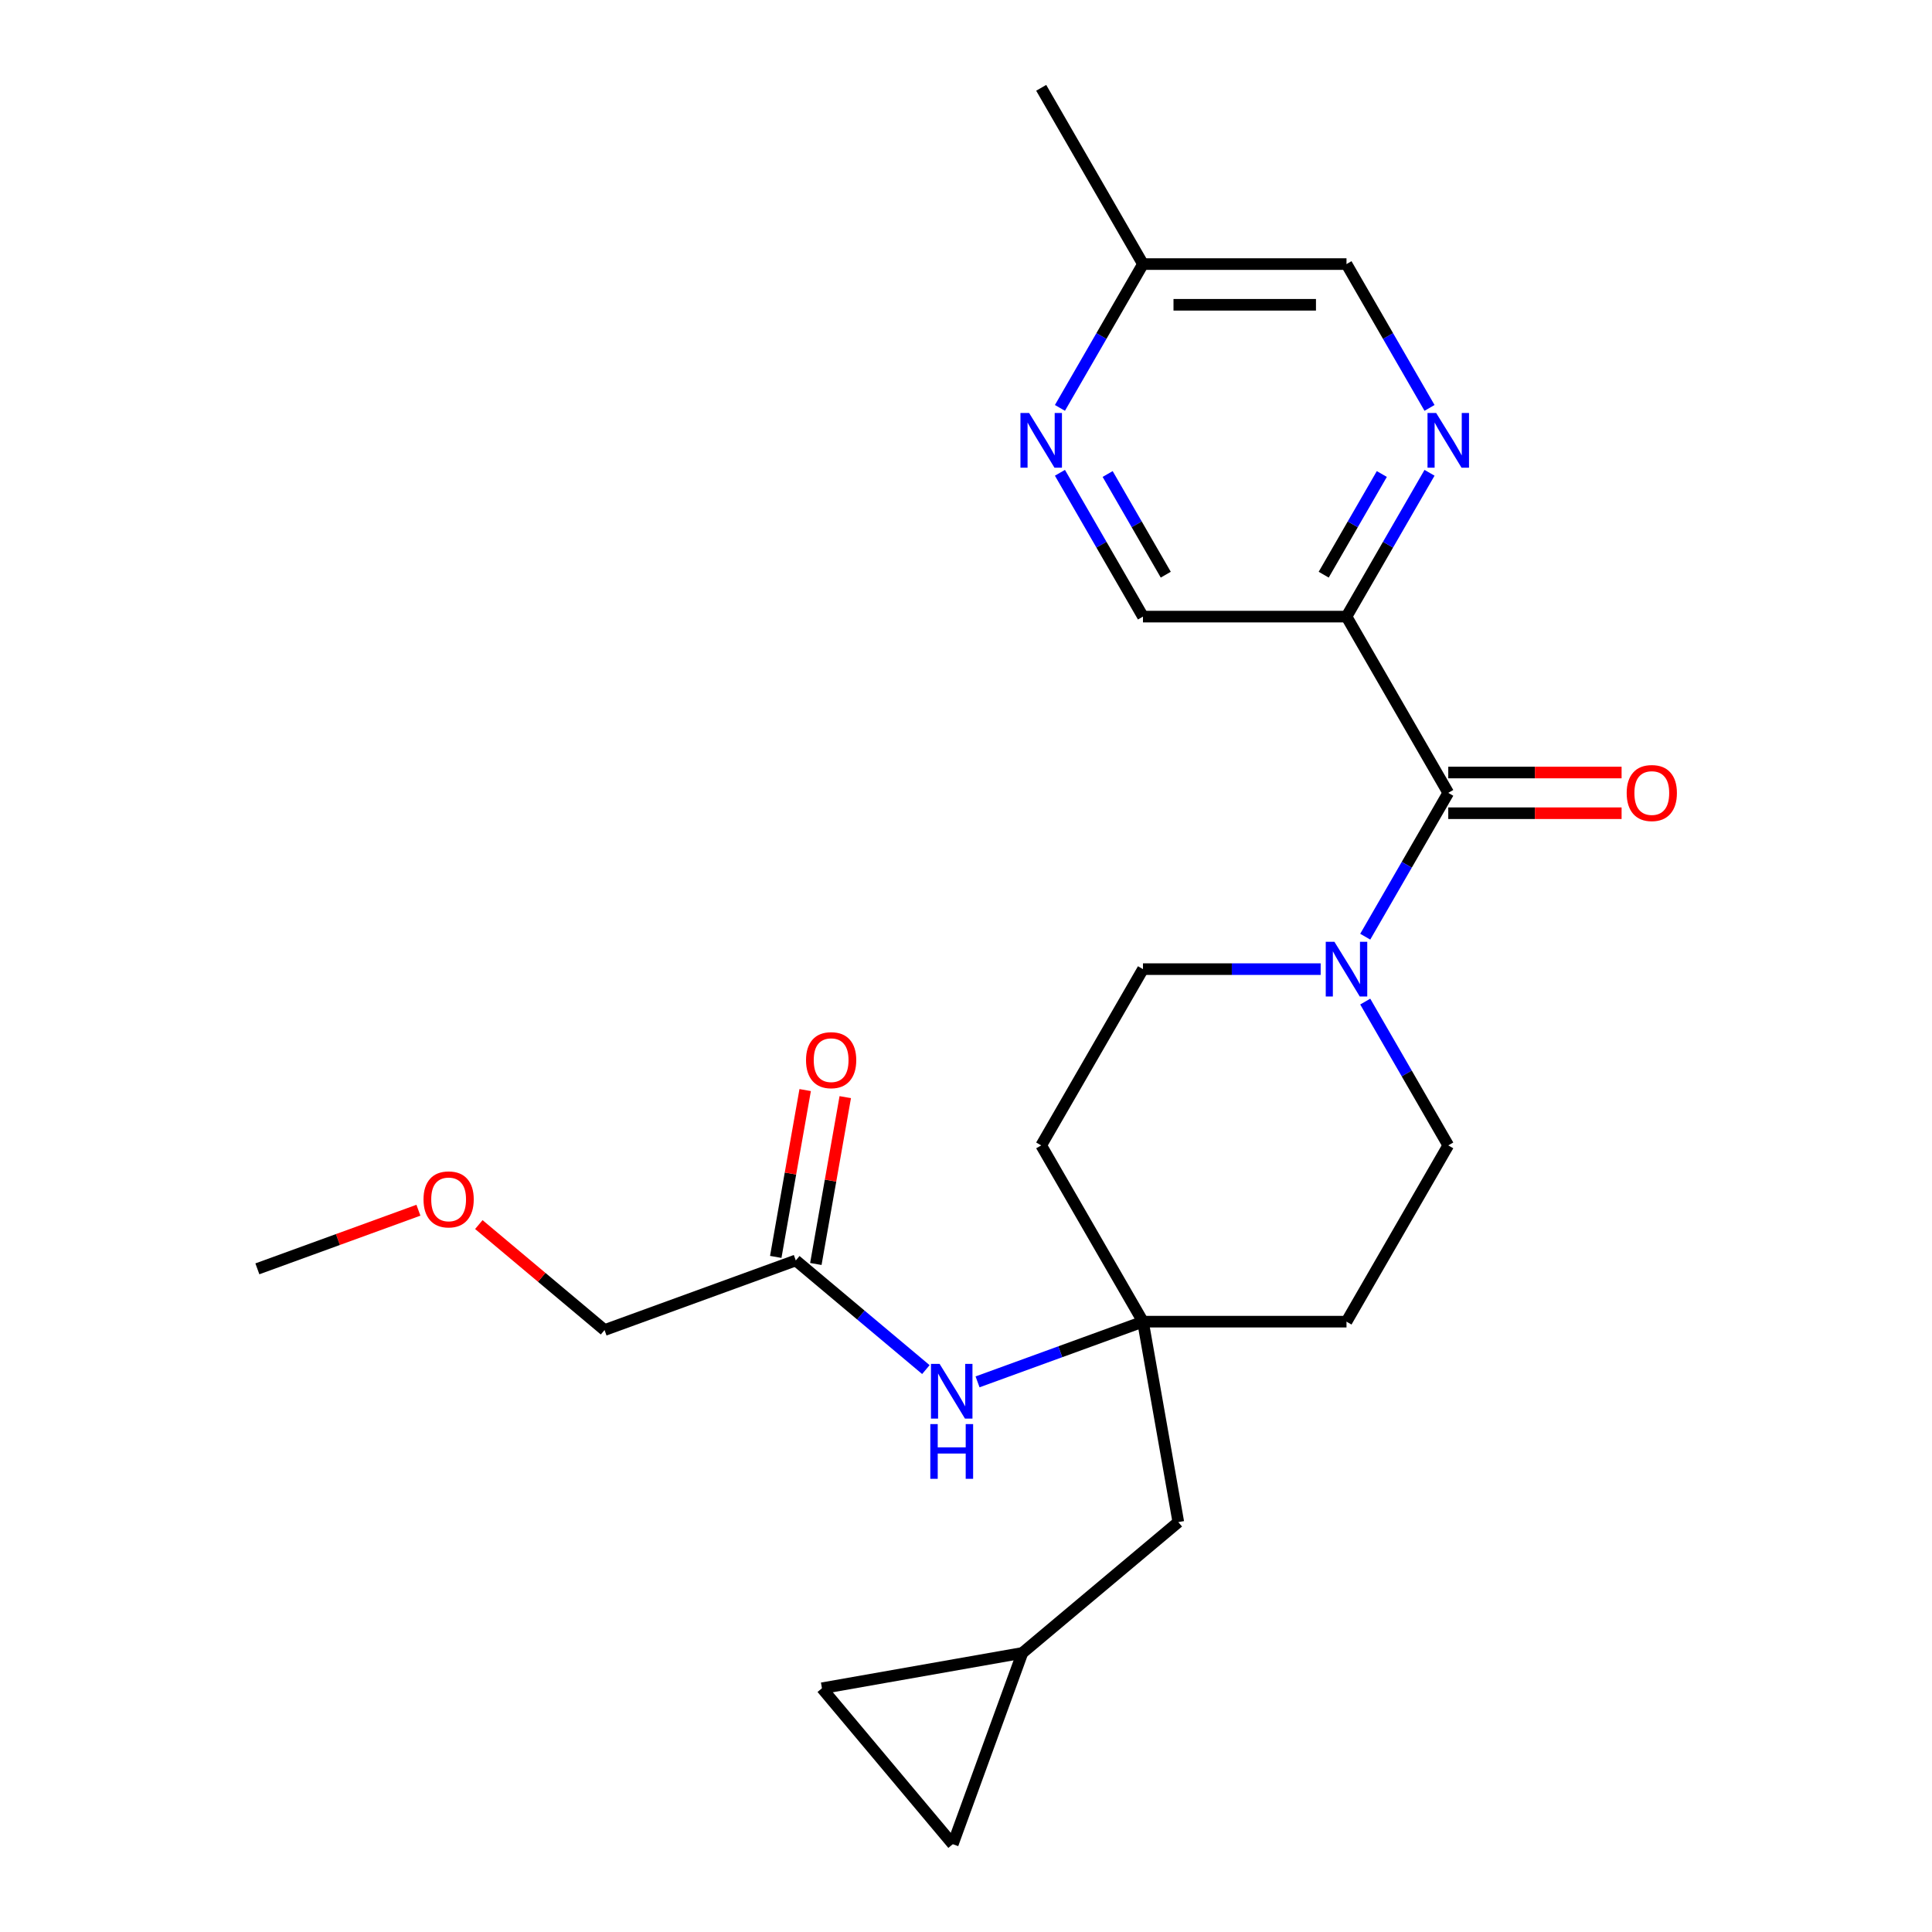 <?xml version='1.0' encoding='iso-8859-1'?>
<svg version='1.1' baseProfile='full'
              xmlns='http://www.w3.org/2000/svg'
                      xmlns:rdkit='http://www.rdkit.org/xml'
                      xmlns:xlink='http://www.w3.org/1999/xlink'
                  xml:space='preserve'
width='1000px' height='1000px' viewBox='0 0 1000 1000'>
<!-- END OF HEADER -->
<rect style='opacity:1.0;fill:#FFFFFF;stroke:none' width='1000' height='1000' x='0' y='0'> </rect>
<path class='bond-0' d='M 749.62,410.388 L 696.946,319.155' style='fill:none;fill-rule:evenodd;stroke:#000000;stroke-width:6px;stroke-linecap:butt;stroke-linejoin:miter;stroke-opacity:1' />
<path class='bond-1' d='M 749.62,410.388 L 728.131,447.608' style='fill:none;fill-rule:evenodd;stroke:#000000;stroke-width:6px;stroke-linecap:butt;stroke-linejoin:miter;stroke-opacity:1' />
<path class='bond-1' d='M 728.131,447.608 L 706.642,484.828' style='fill:none;fill-rule:evenodd;stroke:#0000FF;stroke-width:6px;stroke-linecap:butt;stroke-linejoin:miter;stroke-opacity:1' />
<path class='bond-13' d='M 749.62,420.923 L 794.476,420.923' style='fill:none;fill-rule:evenodd;stroke:#000000;stroke-width:6px;stroke-linecap:butt;stroke-linejoin:miter;stroke-opacity:1' />
<path class='bond-13' d='M 794.476,420.923 L 839.333,420.923' style='fill:none;fill-rule:evenodd;stroke:#FF0000;stroke-width:6px;stroke-linecap:butt;stroke-linejoin:miter;stroke-opacity:1' />
<path class='bond-13' d='M 749.62,399.854 L 794.476,399.854' style='fill:none;fill-rule:evenodd;stroke:#000000;stroke-width:6px;stroke-linecap:butt;stroke-linejoin:miter;stroke-opacity:1' />
<path class='bond-13' d='M 794.476,399.854 L 839.333,399.854' style='fill:none;fill-rule:evenodd;stroke:#FF0000;stroke-width:6px;stroke-linecap:butt;stroke-linejoin:miter;stroke-opacity:1' />
<path class='bond-2' d='M 696.946,319.155 L 718.435,281.935' style='fill:none;fill-rule:evenodd;stroke:#000000;stroke-width:6px;stroke-linecap:butt;stroke-linejoin:miter;stroke-opacity:1' />
<path class='bond-2' d='M 718.435,281.935 L 739.924,244.715' style='fill:none;fill-rule:evenodd;stroke:#0000FF;stroke-width:6px;stroke-linecap:butt;stroke-linejoin:miter;stroke-opacity:1' />
<path class='bond-2' d='M 685.146,297.454 L 700.188,271.4' style='fill:none;fill-rule:evenodd;stroke:#000000;stroke-width:6px;stroke-linecap:butt;stroke-linejoin:miter;stroke-opacity:1' />
<path class='bond-2' d='M 700.188,271.4 L 715.23,245.346' style='fill:none;fill-rule:evenodd;stroke:#0000FF;stroke-width:6px;stroke-linecap:butt;stroke-linejoin:miter;stroke-opacity:1' />
<path class='bond-8' d='M 696.946,319.155 L 591.599,319.155' style='fill:none;fill-rule:evenodd;stroke:#000000;stroke-width:6px;stroke-linecap:butt;stroke-linejoin:miter;stroke-opacity:1' />
<path class='bond-11' d='M 683.572,501.622 L 637.585,501.622' style='fill:none;fill-rule:evenodd;stroke:#0000FF;stroke-width:6px;stroke-linecap:butt;stroke-linejoin:miter;stroke-opacity:1' />
<path class='bond-11' d='M 637.585,501.622 L 591.599,501.622' style='fill:none;fill-rule:evenodd;stroke:#000000;stroke-width:6px;stroke-linecap:butt;stroke-linejoin:miter;stroke-opacity:1' />
<path class='bond-12' d='M 706.642,518.415 L 728.131,555.635' style='fill:none;fill-rule:evenodd;stroke:#0000FF;stroke-width:6px;stroke-linecap:butt;stroke-linejoin:miter;stroke-opacity:1' />
<path class='bond-12' d='M 728.131,555.635 L 749.62,592.855' style='fill:none;fill-rule:evenodd;stroke:#000000;stroke-width:6px;stroke-linecap:butt;stroke-linejoin:miter;stroke-opacity:1' />
<path class='bond-18' d='M 739.924,211.128 L 718.435,173.908' style='fill:none;fill-rule:evenodd;stroke:#0000FF;stroke-width:6px;stroke-linecap:butt;stroke-linejoin:miter;stroke-opacity:1' />
<path class='bond-18' d='M 718.435,173.908 L 696.946,136.688' style='fill:none;fill-rule:evenodd;stroke:#000000;stroke-width:6px;stroke-linecap:butt;stroke-linejoin:miter;stroke-opacity:1' />
<path class='bond-3' d='M 591.599,684.089 L 696.946,684.089' style='fill:none;fill-rule:evenodd;stroke:#000000;stroke-width:6px;stroke-linecap:butt;stroke-linejoin:miter;stroke-opacity:1' />
<path class='bond-5' d='M 591.599,684.089 L 548.788,699.67' style='fill:none;fill-rule:evenodd;stroke:#000000;stroke-width:6px;stroke-linecap:butt;stroke-linejoin:miter;stroke-opacity:1' />
<path class='bond-5' d='M 548.788,699.67 L 505.978,715.252' style='fill:none;fill-rule:evenodd;stroke:#0000FF;stroke-width:6px;stroke-linecap:butt;stroke-linejoin:miter;stroke-opacity:1' />
<path class='bond-16' d='M 591.599,684.089 L 609.892,787.835' style='fill:none;fill-rule:evenodd;stroke:#000000;stroke-width:6px;stroke-linecap:butt;stroke-linejoin:miter;stroke-opacity:1' />
<path class='bond-24' d='M 591.599,684.089 L 538.925,592.855' style='fill:none;fill-rule:evenodd;stroke:#000000;stroke-width:6px;stroke-linecap:butt;stroke-linejoin:miter;stroke-opacity:1' />
<path class='bond-4' d='M 548.621,244.715 L 570.11,281.935' style='fill:none;fill-rule:evenodd;stroke:#0000FF;stroke-width:6px;stroke-linecap:butt;stroke-linejoin:miter;stroke-opacity:1' />
<path class='bond-4' d='M 570.11,281.935 L 591.599,319.155' style='fill:none;fill-rule:evenodd;stroke:#000000;stroke-width:6px;stroke-linecap:butt;stroke-linejoin:miter;stroke-opacity:1' />
<path class='bond-4' d='M 573.314,245.346 L 588.356,271.4' style='fill:none;fill-rule:evenodd;stroke:#0000FF;stroke-width:6px;stroke-linecap:butt;stroke-linejoin:miter;stroke-opacity:1' />
<path class='bond-4' d='M 588.356,271.4 L 603.399,297.454' style='fill:none;fill-rule:evenodd;stroke:#000000;stroke-width:6px;stroke-linecap:butt;stroke-linejoin:miter;stroke-opacity:1' />
<path class='bond-19' d='M 548.621,211.128 L 570.11,173.908' style='fill:none;fill-rule:evenodd;stroke:#0000FF;stroke-width:6px;stroke-linecap:butt;stroke-linejoin:miter;stroke-opacity:1' />
<path class='bond-19' d='M 570.11,173.908 L 591.599,136.688' style='fill:none;fill-rule:evenodd;stroke:#000000;stroke-width:6px;stroke-linecap:butt;stroke-linejoin:miter;stroke-opacity:1' />
<path class='bond-6' d='M 479.231,708.898 L 445.567,680.651' style='fill:none;fill-rule:evenodd;stroke:#0000FF;stroke-width:6px;stroke-linecap:butt;stroke-linejoin:miter;stroke-opacity:1' />
<path class='bond-6' d='M 445.567,680.651 L 411.904,652.404' style='fill:none;fill-rule:evenodd;stroke:#000000;stroke-width:6px;stroke-linecap:butt;stroke-linejoin:miter;stroke-opacity:1' />
<path class='bond-17' d='M 422.279,654.233 L 429.892,611.056' style='fill:none;fill-rule:evenodd;stroke:#000000;stroke-width:6px;stroke-linecap:butt;stroke-linejoin:miter;stroke-opacity:1' />
<path class='bond-17' d='M 429.892,611.056 L 437.505,567.88' style='fill:none;fill-rule:evenodd;stroke:#FF0000;stroke-width:6px;stroke-linecap:butt;stroke-linejoin:miter;stroke-opacity:1' />
<path class='bond-17' d='M 401.529,650.574 L 409.142,607.398' style='fill:none;fill-rule:evenodd;stroke:#000000;stroke-width:6px;stroke-linecap:butt;stroke-linejoin:miter;stroke-opacity:1' />
<path class='bond-17' d='M 409.142,607.398 L 416.756,564.221' style='fill:none;fill-rule:evenodd;stroke:#FF0000;stroke-width:6px;stroke-linecap:butt;stroke-linejoin:miter;stroke-opacity:1' />
<path class='bond-20' d='M 411.904,652.404 L 312.91,688.434' style='fill:none;fill-rule:evenodd;stroke:#000000;stroke-width:6px;stroke-linecap:butt;stroke-linejoin:miter;stroke-opacity:1' />
<path class='bond-7' d='M 529.191,855.551 L 609.892,787.835' style='fill:none;fill-rule:evenodd;stroke:#000000;stroke-width:6px;stroke-linecap:butt;stroke-linejoin:miter;stroke-opacity:1' />
<path class='bond-9' d='M 529.191,855.551 L 493.16,954.545' style='fill:none;fill-rule:evenodd;stroke:#000000;stroke-width:6px;stroke-linecap:butt;stroke-linejoin:miter;stroke-opacity:1' />
<path class='bond-10' d='M 529.191,855.551 L 425.444,873.845' style='fill:none;fill-rule:evenodd;stroke:#000000;stroke-width:6px;stroke-linecap:butt;stroke-linejoin:miter;stroke-opacity:1' />
<path class='bond-26' d='M 493.16,954.545 L 425.444,873.845' style='fill:none;fill-rule:evenodd;stroke:#000000;stroke-width:6px;stroke-linecap:butt;stroke-linejoin:miter;stroke-opacity:1' />
<path class='bond-14' d='M 591.599,501.622 L 538.925,592.855' style='fill:none;fill-rule:evenodd;stroke:#000000;stroke-width:6px;stroke-linecap:butt;stroke-linejoin:miter;stroke-opacity:1' />
<path class='bond-15' d='M 749.62,592.855 L 696.946,684.089' style='fill:none;fill-rule:evenodd;stroke:#000000;stroke-width:6px;stroke-linecap:butt;stroke-linejoin:miter;stroke-opacity:1' />
<path class='bond-25' d='M 696.946,136.688 L 591.599,136.688' style='fill:none;fill-rule:evenodd;stroke:#000000;stroke-width:6px;stroke-linecap:butt;stroke-linejoin:miter;stroke-opacity:1' />
<path class='bond-25' d='M 681.144,157.757 L 607.401,157.757' style='fill:none;fill-rule:evenodd;stroke:#000000;stroke-width:6px;stroke-linecap:butt;stroke-linejoin:miter;stroke-opacity:1' />
<path class='bond-22' d='M 591.599,136.688 L 538.925,45.455' style='fill:none;fill-rule:evenodd;stroke:#000000;stroke-width:6px;stroke-linecap:butt;stroke-linejoin:miter;stroke-opacity:1' />
<path class='bond-21' d='M 312.91,688.434 L 280.376,661.136' style='fill:none;fill-rule:evenodd;stroke:#000000;stroke-width:6px;stroke-linecap:butt;stroke-linejoin:miter;stroke-opacity:1' />
<path class='bond-21' d='M 280.376,661.136 L 247.843,633.837' style='fill:none;fill-rule:evenodd;stroke:#FF0000;stroke-width:6px;stroke-linecap:butt;stroke-linejoin:miter;stroke-opacity:1' />
<path class='bond-23' d='M 216.575,626.409 L 174.895,641.579' style='fill:none;fill-rule:evenodd;stroke:#FF0000;stroke-width:6px;stroke-linecap:butt;stroke-linejoin:miter;stroke-opacity:1' />
<path class='bond-23' d='M 174.895,641.579 L 133.215,656.749' style='fill:none;fill-rule:evenodd;stroke:#000000;stroke-width:6px;stroke-linecap:butt;stroke-linejoin:miter;stroke-opacity:1' />
<path  class='atom-2' d='M 690.686 487.462
L 699.966 502.462
Q 700.886 503.942, 702.366 506.622
Q 703.846 509.302, 703.926 509.462
L 703.926 487.462
L 707.686 487.462
L 707.686 515.782
L 703.806 515.782
L 693.846 499.382
Q 692.686 497.462, 691.446 495.262
Q 690.246 493.062, 689.886 492.382
L 689.886 515.782
L 686.206 515.782
L 686.206 487.462
L 690.686 487.462
' fill='#0000FF'/>
<path  class='atom-3' d='M 743.36 213.761
L 752.64 228.761
Q 753.56 230.241, 755.04 232.921
Q 756.52 235.601, 756.6 235.761
L 756.6 213.761
L 760.36 213.761
L 760.36 242.081
L 756.48 242.081
L 746.52 225.681
Q 745.36 223.761, 744.12 221.561
Q 742.92 219.361, 742.56 218.681
L 742.56 242.081
L 738.88 242.081
L 738.88 213.761
L 743.36 213.761
' fill='#0000FF'/>
<path  class='atom-5' d='M 532.665 213.761
L 541.945 228.761
Q 542.865 230.241, 544.345 232.921
Q 545.825 235.601, 545.905 235.761
L 545.905 213.761
L 549.665 213.761
L 549.665 242.081
L 545.785 242.081
L 535.825 225.681
Q 534.665 223.761, 533.425 221.561
Q 532.225 219.361, 531.865 218.681
L 531.865 242.081
L 528.185 242.081
L 528.185 213.761
L 532.665 213.761
' fill='#0000FF'/>
<path  class='atom-6' d='M 486.345 705.959
L 495.625 720.959
Q 496.545 722.439, 498.025 725.119
Q 499.505 727.799, 499.585 727.959
L 499.585 705.959
L 503.345 705.959
L 503.345 734.279
L 499.465 734.279
L 489.505 717.879
Q 488.345 715.959, 487.105 713.759
Q 485.905 711.559, 485.545 710.879
L 485.545 734.279
L 481.865 734.279
L 481.865 705.959
L 486.345 705.959
' fill='#0000FF'/>
<path  class='atom-6' d='M 481.525 737.111
L 485.365 737.111
L 485.365 749.151
L 499.845 749.151
L 499.845 737.111
L 503.685 737.111
L 503.685 765.431
L 499.845 765.431
L 499.845 752.351
L 485.365 752.351
L 485.365 765.431
L 481.525 765.431
L 481.525 737.111
' fill='#0000FF'/>
<path  class='atom-14' d='M 841.967 410.468
Q 841.967 403.668, 845.327 399.868
Q 848.687 396.068, 854.967 396.068
Q 861.247 396.068, 864.607 399.868
Q 867.967 403.668, 867.967 410.468
Q 867.967 417.348, 864.567 421.268
Q 861.167 425.148, 854.967 425.148
Q 848.727 425.148, 845.327 421.268
Q 841.967 417.388, 841.967 410.468
M 854.967 421.948
Q 859.287 421.948, 861.607 419.068
Q 863.967 416.148, 863.967 410.468
Q 863.967 404.908, 861.607 402.108
Q 859.287 399.268, 854.967 399.268
Q 850.647 399.268, 848.287 402.068
Q 845.967 404.868, 845.967 410.468
Q 845.967 416.188, 848.287 419.068
Q 850.647 421.948, 854.967 421.948
' fill='#FF0000'/>
<path  class='atom-18' d='M 417.197 548.737
Q 417.197 541.937, 420.557 538.137
Q 423.917 534.337, 430.197 534.337
Q 436.477 534.337, 439.837 538.137
Q 443.197 541.937, 443.197 548.737
Q 443.197 555.617, 439.797 559.537
Q 436.397 563.417, 430.197 563.417
Q 423.957 563.417, 420.557 559.537
Q 417.197 555.657, 417.197 548.737
M 430.197 560.217
Q 434.517 560.217, 436.837 557.337
Q 439.197 554.417, 439.197 548.737
Q 439.197 543.177, 436.837 540.377
Q 434.517 537.537, 430.197 537.537
Q 425.877 537.537, 423.517 540.337
Q 421.197 543.137, 421.197 548.737
Q 421.197 554.457, 423.517 557.337
Q 425.877 560.217, 430.197 560.217
' fill='#FF0000'/>
<path  class='atom-22' d='M 219.209 620.799
Q 219.209 613.999, 222.569 610.199
Q 225.929 606.399, 232.209 606.399
Q 238.489 606.399, 241.849 610.199
Q 245.209 613.999, 245.209 620.799
Q 245.209 627.679, 241.809 631.599
Q 238.409 635.479, 232.209 635.479
Q 225.969 635.479, 222.569 631.599
Q 219.209 627.719, 219.209 620.799
M 232.209 632.279
Q 236.529 632.279, 238.849 629.399
Q 241.209 626.479, 241.209 620.799
Q 241.209 615.239, 238.849 612.439
Q 236.529 609.599, 232.209 609.599
Q 227.889 609.599, 225.529 612.399
Q 223.209 615.199, 223.209 620.799
Q 223.209 626.519, 225.529 629.399
Q 227.889 632.279, 232.209 632.279
' fill='#FF0000'/>
</svg>

